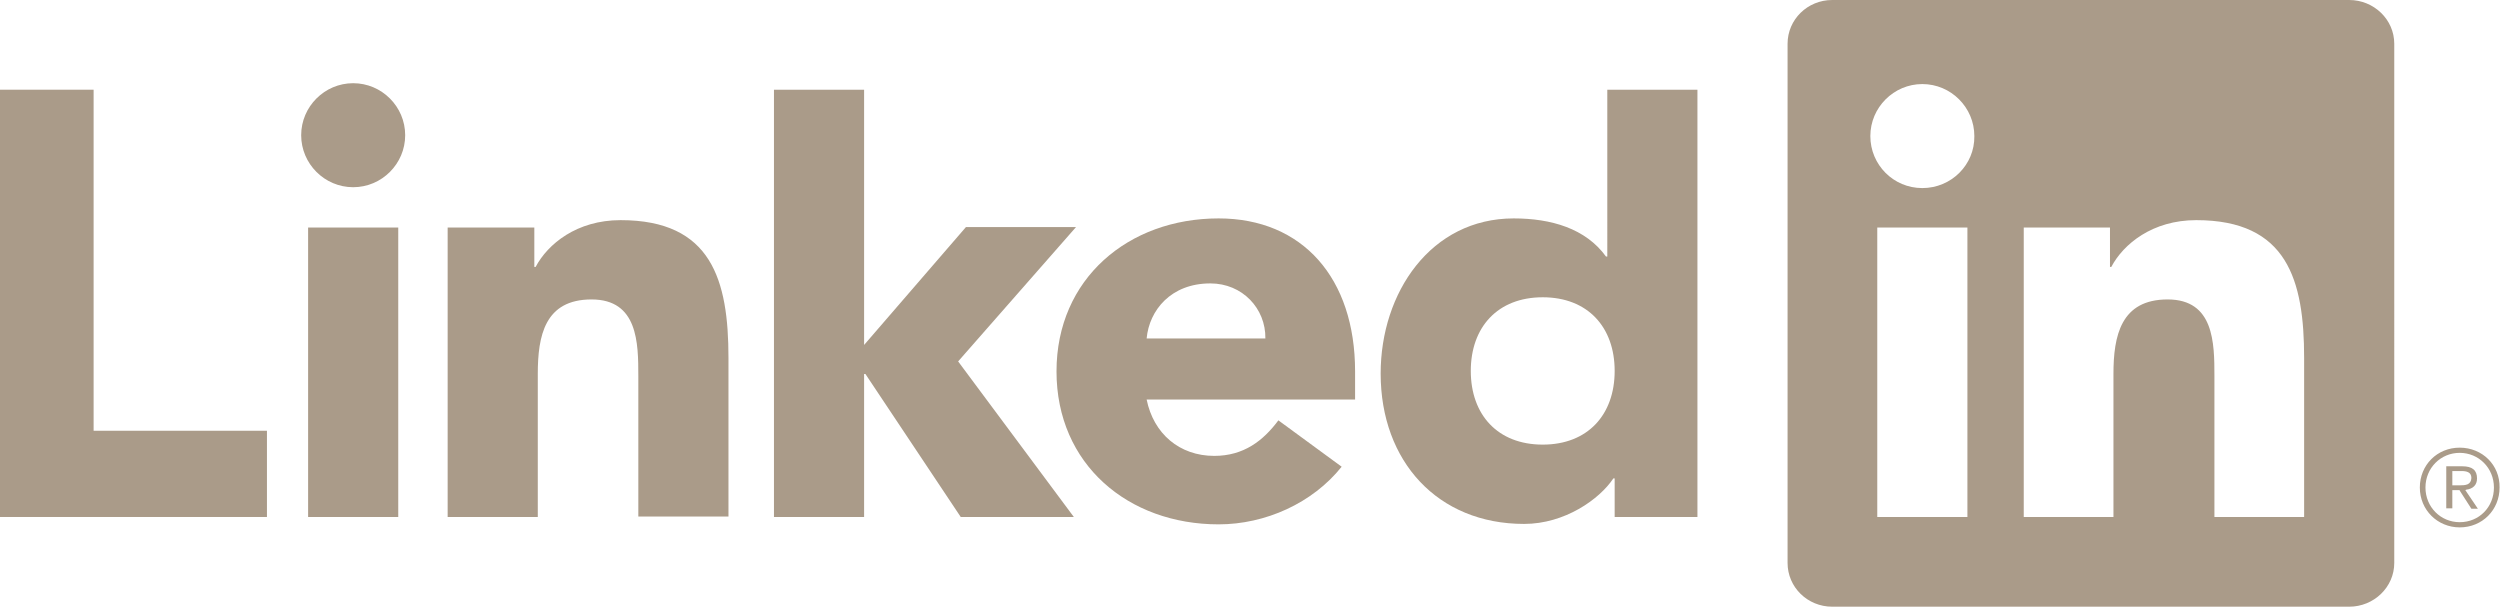 <?xml version="1.0" encoding="utf-8"?>
<!-- Generator: Adobe Illustrator 21.0.2, SVG Export Plug-In . SVG Version: 6.00 Build 0)  -->
<svg version="1.1" id="Layer_1" xmlns="http://www.w3.org/2000/svg" xmlns:xlink="http://www.w3.org/1999/xlink" x="0px" y="0px"
	 viewBox="0 0 576.9 140" style="enable-background:new 0 0 576.9 140;" xml:space="preserve">
<style type="text/css">
	.st0{fill:#AA9B89;}
</style>
<g>
	<g>
		<path class="st0" d="M569.1,113c1.6-0.2,2.5-1.1,2.5-2.6c0-1.9-1.1-2.8-3.4-2.8h-3.7v9.7h1.4v-4.2h1.7l0,0.1l2.7,4.2h1.5l-2.9-4.3
			L569.1,113z M567.5,112h-1.6v-3.3h2.1c1.1,0,2.3,0.2,2.3,1.6C570.2,111.9,569,112,567.5,112z"/>
		<path class="st0" d="M567.6,103.3c-5.2,0-9.2,4-9.2,9.2c0,5.2,4.1,9.2,9.2,9.2c5.2,0,9.2-4,9.2-9.2
			C576.9,107.3,572.8,103.3,567.6,103.3z M567.6,120.5c-4.4,0-7.9-3.5-7.9-8c0-4.5,3.5-8,7.9-8c4.4,0,7.9,3.5,7.9,8
			C575.5,117,572.1,120.5,567.6,120.5z"/>
	</g>
	<g>
		<polygon class="st0" points="0,20.7 21.6,20.7 21.6,99.4 61.6,99.4 61.6,119.3 0,119.3 		"/>
		<g>
			<path class="st0" d="M71.1,52.5h20.8v66.8H71.1V52.5z M81.5,19.2c6.6,0,12,5.4,12,12c0,6.6-5.4,12-12,12c-6.6,0-12-5.4-12-12
				C69.5,24.6,74.9,19.2,81.5,19.2"/>
		</g>
		<polygon class="st0" points="178.6,20.7 199.4,20.7 199.4,79.6 222.9,52.4 248.3,52.4 221.1,83.4 247.8,119.3 221.7,119.3 
			199.7,86.3 199.4,86.3 199.4,119.3 178.6,119.3 		"/>
		<path class="st0" d="M103.4,52.5h19.9v9.1h0.3c2.8-5.3,9.5-10.8,19.6-10.8c21,0,24.9,13.8,24.9,31.8v36.6h-20.8V86.8
			c0-7.7-0.1-17.7-10.8-17.7c-10.8,0-12.4,8.4-12.4,17.2v33h-20.8V52.5z"/>
		<path class="st0" d="M292,78.1c0.1-6.9-5.3-12.7-12.7-12.7c-9.1,0-14.1,6.2-14.7,12.7H292z M309.6,107.7
			c-6.7,8.4-17.6,13.3-28.4,13.3c-20.8,0-37.4-13.8-37.4-35.3c0-21.4,16.6-35.3,37.4-35.3c19.4,0,31.5,13.8,31.5,35.3v6.5h-48.1
			c1.6,7.9,7.6,13,15.6,13c6.8,0,11.3-3.5,14.8-8.2L309.6,107.7z"/>
		<path class="st0" d="M356,68.6c-10.4,0-16.6,6.9-16.6,17c0,10.1,6.2,17,16.6,17c10.4,0,16.6-6.9,16.6-17
			C372.6,75.5,366.4,68.6,356,68.6 M391.7,119.3h-19.1v-8.9h-0.3c-3.2,4.8-11.2,10.5-20.6,10.5c-19.9,0-33.1-14.4-33.1-34.7
			c0-18.7,11.6-35.8,30.7-35.8c8.6,0,16.6,2.3,21.3,8.8h0.3V20.7h20.8V119.3z"/>
	</g>
	<path class="st0" d="M542.1,0H422.8c-5.7,0-10.3,4.5-10.3,10.1v119.8c0,5.6,4.6,10.1,10.3,10.1h119.3c5.7,0,10.4-4.5,10.4-10.1
		V10.1C552.5,4.5,547.8,0,542.1,0z M454,119.3h-20.8V52.5H454V119.3z M443.6,43.4c-6.7,0-12-5.4-12-12c0-6.6,5.4-12,12-12
		c6.6,0,12,5.4,12,12C455.7,38,450.3,43.4,443.6,43.4z M531.8,119.3H511V86.8c0-7.7-0.1-17.7-10.8-17.7c-10.8,0-12.5,8.4-12.5,17.2
		v33H467V52.5h19.9v9.1h0.3c2.8-5.3,9.5-10.8,19.6-10.8c21,0,24.9,13.8,24.9,31.8V119.3z"/>
</g>
</svg>
